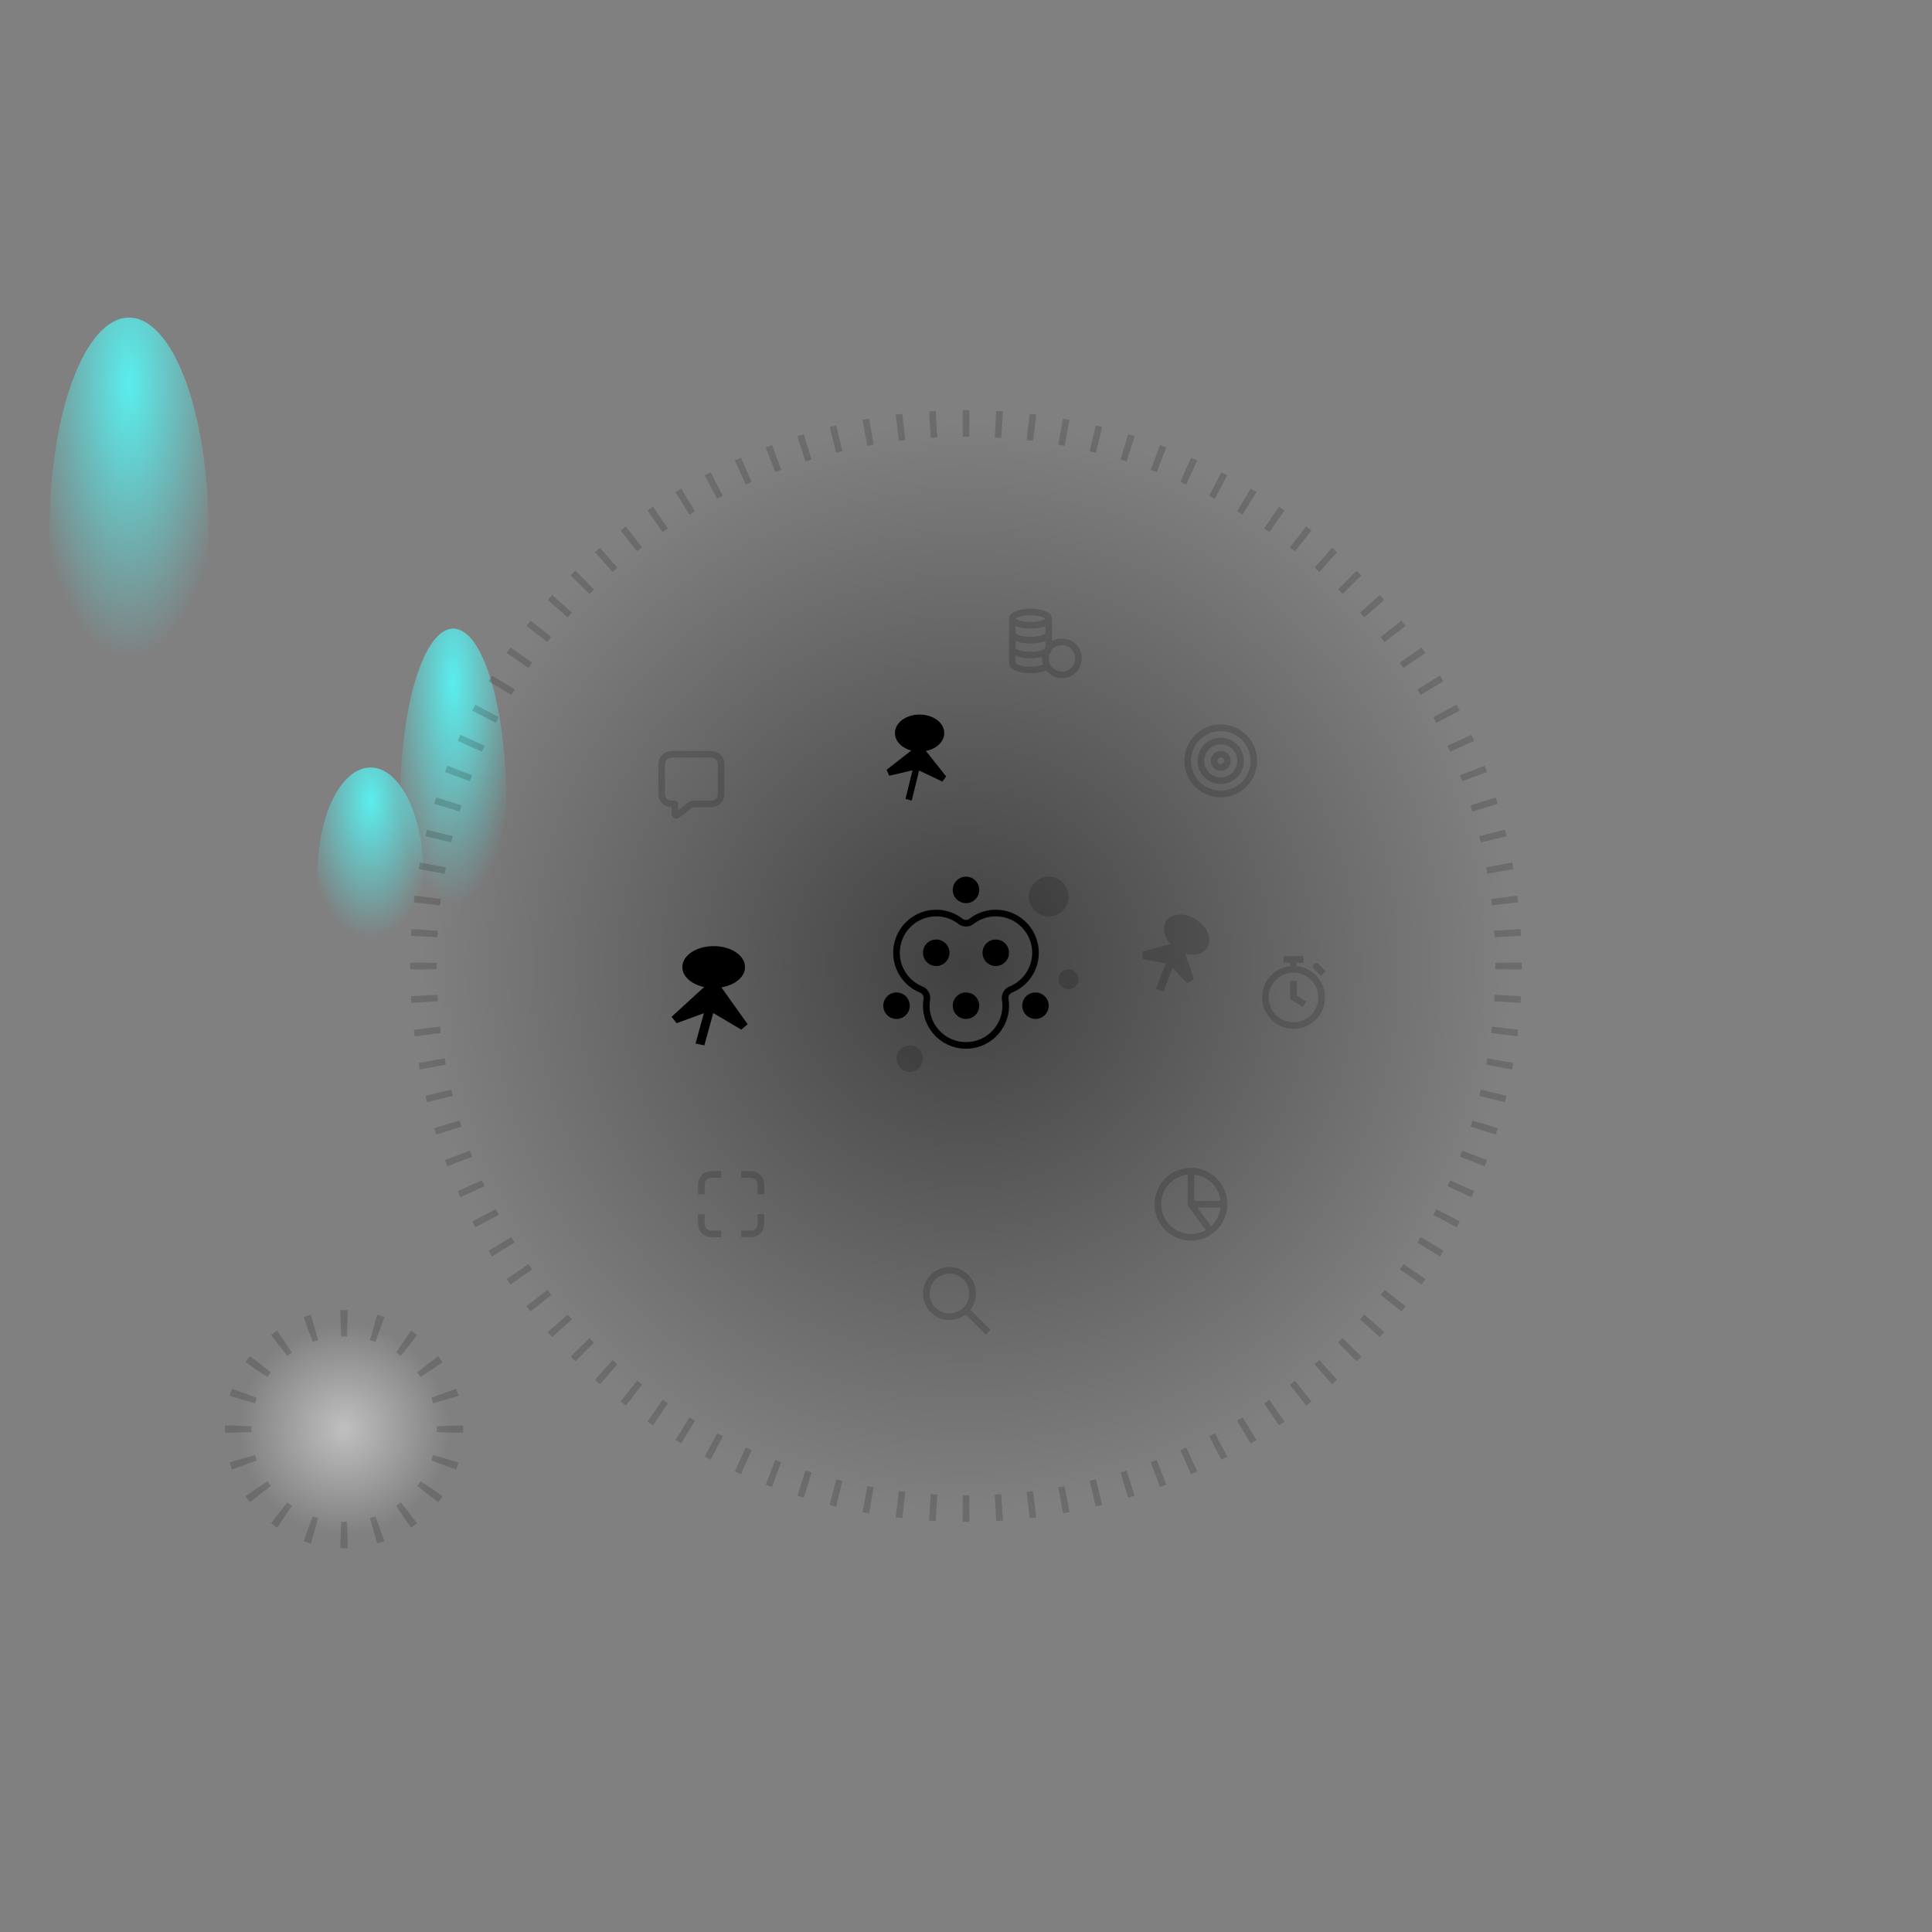 <svg xmlns="http://www.w3.org/2000/svg" width="584" height="584" fill="none" viewBox="0 0 584 584"><rect x="0" y="0" width="584" height="584" fill="#808080" stroke="none"/><path fill="url(#a)" d="M136 432c0 17.673-14.327 32-32 32s-32-14.327-32-32 14.327-32 32-32 32 14.327 32 32"/><path fill="#000" fill-opacity=".16" fill-rule="evenodd" d="M102.869 396.017a39 39 0 0 1 2.262 0l-.247 7.997a29 29 0 0 0-1.768 0zm11.177 1.404a36 36 0 0 1 2.152.699l-2.71 7.527a27 27 0 0 0-1.671-.542zm-22.244.699a36 36 0 0 1 2.152-.699l2.23 7.684q-.848.245-1.672.542zm32.437 4.104q.936.638 1.829 1.331l-4.908 6.318q-.695-.54-1.423-1.036zm-42.306 1.331a36 36 0 0 1 1.828-1.331l4.502 6.613q-.728.495-1.423 1.036zm50.512 6.377q.693.893 1.331 1.829l-6.613 4.502q-.495-.728-1.036-1.423zm-58.22 1.829q.637-.936 1.33-1.829l6.318 4.908q-.54.695-1.036 1.423zm63.655 8.041q.382 1.061.699 2.152l-7.684 2.229a27 27 0 0 0-.542-1.671zm-68.459 2.152q.316-1.091.7-2.152l7.526 2.71a28 28 0 0 0-.542 1.671zm70.562 8.915a39 39 0 0 1 0 2.262l-7.997-.247a29 29 0 0 0 0-1.768zM68 432q0-.567.017-1.131l7.997.247a29 29 0 0 0 0 1.768l-7.996.247A36 36 0 0 1 68 432m70.579 10.046a36 36 0 0 1-.699 2.152l-7.527-2.71q.297-.824.542-1.671zm-68.459 2.152a36 36 0 0 1-.699-2.152l7.684-2.229q.245.847.542 1.671zm63.656 8.041a36 36 0 0 1-1.331 1.829l-6.318-4.908q.54-.695 1.036-1.423zm-58.221 1.829a36 36 0 0 1-1.33-1.829l6.612-4.502q.495.728 1.036 1.423zm50.513 6.377q-.893.693-1.829 1.331l-4.502-6.613q.728-.495 1.423-1.036zm-42.307 1.331a36 36 0 0 1-1.828-1.331l4.907-6.318q.695.54 1.423 1.036zm32.437 4.104a36 36 0 0 1-2.152.699l-2.229-7.684a27 27 0 0 0 1.671-.542zm-22.244.699a36 36 0 0 1-2.152-.699l2.71-7.527q.825.297 1.671.542zM104 468q-.567 0-1.131-.017l.247-7.997a29 29 0 0 0 1.768 0l.247 7.997q-.564.017-1.131.017" clip-rule="evenodd"/><ellipse cx="39" cy="160" fill="url(#b)" rx="24" ry="64"/><ellipse cx="137" cy="242" fill="url(#c)" rx="16" ry="52"/><ellipse cx="112" cy="264" fill="url(#d)" rx="16" ry="32"/><circle cx="292" cy="292" r="164" fill="url(#e)"/><path fill="#000" fill-rule="evenodd" d="M209.204 287.727c1.723-1.09 4.034-1.727 6.526-1.727s4.803.637 6.526 1.727c1.721 1.089 2.94 2.699 2.94 4.597s-1.219 3.508-2.94 4.598c-1.17.74-2.611 1.271-4.195 1.536L226 309.601l-1.922 1.631-8.485-5.015-2.685 9.783-2.658-.562 2.515-9.164-8.253 3.021-1.512-1.939 9.846-9.003c-1.367-.288-2.61-.778-3.642-1.431-1.722-1.09-2.94-2.699-2.94-4.598 0-1.898 1.218-3.508 2.94-4.597m63.642-70.21c1.353-.958 3.167-1.517 5.123-1.517s3.771.559 5.124 1.517c1.347.953 2.32 2.375 2.32 4.073s-.973 3.121-2.32 4.074c-.898.636-1.999 1.096-3.21 1.333l6.117 7.696-1.149 1.561-7.032-3.333-2.228 9.079-1.879-.499 2.124-8.655-7.042 1.641-.794-1.791 7.47-5.833a8.1 8.1 0 0 1-2.624-1.199c-1.347-.953-2.32-2.376-2.32-4.074s.973-3.12 2.32-4.073" clip-rule="evenodd"/><path fill="#000" fill-opacity=".16" fill-rule="evenodd" d="M365.162 282.156c-.576-1.5-1.745-2.938-3.326-4.023s-3.361-1.671-4.999-1.691c-1.63-.02-3.252.532-4.223 1.884-.97 1.353-.95 3.033-.376 4.525.335.873.871 1.725 1.573 2.499l-8.505 2.301.103 2.293 6.996 1.266-2.975 7.66 2.252.837 2.79-7.186 4.375 4.708 2.037-1.154-2.608-7.881c.77.236 1.543.362 2.286.371 1.631.021 3.253-.532 4.224-1.884.97-1.352.95-3.032.376-4.525M204.759 227h8.482c.805 0 1.47 0 2.011.044.562.046 1.079.145 1.564.392a4 4 0 0 1 1.748 1.748c.247.485.346 1.002.392 1.564.044.541.044 1.206.044 2.011v5.482c0 .805 0 1.47-.044 2.011-.046.562-.145 1.079-.392 1.564a4 4 0 0 1-1.748 1.748c-.485.247-1.002.346-1.564.392-.541.044-1.206.044-2.011.044h-2.557c-.664 0-.858.005-1.034.041a2 2 0 0 0-.507.178c-.16.082-.314.199-.833.614l-2.413 1.93c-.184.147-.371.297-.536.406-.157.104-.462.29-.859.291-.457 0-.889-.208-1.174-.565-.248-.31-.293-.665-.31-.852-.018-.197-.018-.437-.018-.672v-1.379c-.392-.013-.728-.046-1.035-.128a4 4 0 0 1-2.829-2.829c-.137-.511-.136-1.102-.136-1.897v-6.379c0-.805 0-1.47.044-2.011.046-.562.145-1.079.392-1.564a4 4 0 0 1 1.748-1.748c.485-.247 1.002-.346 1.564-.392.541-.044 1.206-.044 2.011-.044m-1.848 2.038c-.438.035-.662.1-.819.18a2 2 0 0 0-.874.874c-.08.156-.145.381-.18.819-.037.45-.038 1.032-.038 1.889v6.2c0 .994.009 1.295.068 1.518a2 2 0 0 0 1.414 1.414c.223.059.524.068 1.518.068a1 1 0 0 1 1 1v1.919l2.061-1.648.067-.054c.422-.338.741-.593 1.105-.779a4 4 0 0 1 1.015-.356c.4-.082.809-.082 1.35-.082h2.602c.857 0 1.439-.001 1.889-.038.438-.035.663-.1.819-.18.376-.192.682-.498.874-.874.08-.156.145-.381.181-.819.036-.45.037-1.032.037-1.889v-5.4c0-.857-.001-1.439-.037-1.889-.036-.438-.101-.663-.181-.819a2 2 0 0 0-.874-.874c-.156-.08-.381-.145-.819-.18-.45-.037-1.032-.038-1.889-.038h-8.4c-.856 0-1.439.001-1.889.038M287 385a6 6 0 1 0 0 12 6 6 0 0 0 0-12m-8 6a8 8 0 1 1 14.32 4.906l6.094 6.094-1.414 1.414-6.094-6.094A8 8 0 0 1 279 391m90-170a9 9 0 0 0-9 9 9 9 0 0 0 9 9 9 9 0 0 0 9-9 9 9 0 0 0-9-9m-11 9c0-6.075 4.925-11 11-11s11 4.925 11 11-4.925 11-11 11-11-4.925-11-11m11-5a5 5 0 1 0 .001 10.001A5 5 0 0 0 369 225m-7 5a7 7 0 1 1 14 0 7 7 0 0 1-14 0m7-1a1 1 0 1 0 0 2 1 1 0 0 0 0-2m-3 1a3 3 0 1 1 6 0 3 3 0 0 1-6 0m-58.939-43 .023.02c.154.132.435.297.869.454.859.313 2.113.526 3.547.526s2.688-.213 3.547-.526c.434-.157.715-.322.869-.454l.023-.02-.023-.02c-.154-.132-.435-.297-.869-.454-.859-.313-2.113-.526-3.547-.526s-2.688.213-3.547.526c-.434.157-.715.322-.869.454zm8.939 2.25a8 8 0 0 1-.269.104c-1.131.411-2.627.646-4.231.646s-3.1-.235-4.231-.646a8 8 0 0 1-.269-.104v2.187c.015.018.04.046.084.083.154.132.435.297.869.454.859.313 2.113.526 3.547.526s2.688-.213 3.547-.526c.434-.157.715-.322.869-.454a1 1 0 0 0 .084-.083zm2 4.553a6 6 0 1 1-1.764 8.844 8 8 0 0 1-1.438.486c-.962.235-2.096.367-3.298.367-1.604 0-3.1-.235-4.231-.646-.561-.204-1.086-.471-1.489-.817-.399-.344-.78-.86-.78-1.537V187c0-.677.381-1.193.78-1.537.403-.346.928-.613 1.489-.817 1.131-.411 2.627-.646 4.231-.646s3.1.235 4.231.646c.561.204 1.086.471 1.489.817.399.344.78.86.78 1.537zm-11-.053v2.187c.015.018.04.046.084.083.154.132.435.297.869.454.859.313 2.113.526 3.547.526 1.027 0 1.97-.109 2.743-.29.671-.157 1.16-.355 1.466-.543q.135-.25.291-.485v-1.932a8 8 0 0 1-.269.104c-1.131.411-2.627.646-4.231.646s-3.1-.235-4.231-.646a8 8 0 0 1-.269-.104m8.015 4.828q-.157.042-.316.079c-.94.22-2.037.343-3.199.343-1.604 0-3.1-.235-4.231-.646a8 8 0 0 1-.269-.104v2.187c.015.018.04.046.084.083.154.132.435.297.869.454.859.313 2.113.526 3.547.526 1.064 0 2.036-.117 2.824-.31.392-.095.716-.204.975-.315a6 6 0 0 1-.297-1.72L315 199q0-.213.015-.422m2.282-1.093a4 4 0 1 0 .369-.696l.2.264zM359 355.055a9 9 0 1 0 5.449 16.77l-5.258-7.237A1 1 0 0 1 359 364zm2 .001V363h7.944a8.99 8.99 0 0 0-5.5-7.315 9 9 0 0 0-2.444-.629m7.944 9.944h-6.981l4.103 5.648a9 9 0 0 0 2.878-5.648m2.056-1c0 6.075-4.925 11-11 11s-11-4.925-11-11 4.925-11 11-11c3.005 0 5.728 1.205 7.713 3.157l.065.065.065.065A10.97 10.97 0 0 1 371 364m-154.241-10H218v2h-1.2c-.857 0-1.439.001-1.889.038-.438.035-.663.1-.819.18a2 2 0 0 0-.874.874c-.08.156-.145.381-.18.819-.037.45-.038 1.032-.038 1.889v1.2h-2v-1.241c0-.805 0-1.47.044-2.011.046-.562.145-1.079.392-1.564a4 4 0 0 1 1.748-1.748c.485-.247 1.002-.346 1.564-.392.541-.044 1.206-.044 2.011-.044m10.33 2.038c-.45-.037-1.032-.038-1.889-.038H224v-2h1.241c.805 0 1.47 0 2.011.044.562.046 1.079.145 1.564.392a4 4 0 0 1 1.748 1.748c.247.485.346 1.002.392 1.564.044.541.044 1.206.044 2.011V361h-2v-1.2c0-.857-.001-1.439-.038-1.889-.035-.438-.1-.663-.18-.819a2 2 0 0 0-.874-.874c-.156-.08-.381-.145-.819-.18M213 367v1.2c0 .857.001 1.439.038 1.889.035.438.1.663.18.819.192.376.498.682.874.874.156.08.381.145.819.18.45.037 1.032.038 1.889.038h1.2v2h-1.241c-.805 0-1.47 0-2.011-.044-.562-.046-1.079-.145-1.564-.392a4 4 0 0 1-1.748-1.748c-.247-.485-.346-1.002-.392-1.564-.044-.541-.044-1.206-.044-2.011V367zm18 0v1.241c0 .805 0 1.47-.044 2.011-.046.562-.145 1.079-.392 1.564a4 4 0 0 1-1.748 1.748c-.485.247-1.002.346-1.564.392-.541.044-1.206.044-2.011.044H224v-2h1.2c.857 0 1.439-.001 1.889-.038.438-.035.663-.1.819-.18.376-.192.682-.498.874-.874.08-.156.145-.381.18-.819.037-.45.038-1.032.038-1.889V367zm157-78h6v2h-2v1.052c4.777.5 8.5 4.539 8.5 9.448a9.5 9.5 0 0 1-9.5 9.5 9.5 9.5 0 0 1-9.5-9.5c0-4.909 3.723-8.948 8.5-9.448V291h-2zm9.122 2.385a1 1 0 0 1 1.414 0l2.207 2.207-1.414 1.414-2.207-2.207a1 1 0 0 1 0-1.414M391 294a7.5 7.5 0 1 0 0 15 7.5 7.5 0 0 0 0-15m1 2.5v4.434l2.872 1.723-1.029 1.715-3.357-2.015a1 1 0 0 1-.486-.857v-5z" clip-rule="evenodd"/><path fill="#000" fill-rule="evenodd" d="M270 288c0-7.18 5.82-13 13-13 2.999 0 5.763 1.017 7.963 2.724a1.74 1.74 0 0 0 2.074 0A12.95 12.95 0 0 1 301 275c7.18 0 13 5.82 13 13 0 5.45-3.353 10.114-8.106 12.047-.719.292-1.181 1.114-1.059 1.88q.164 1.014.165 2.073c0 7.18-5.82 13-13 13s-13-5.82-13-13q0-1.059.165-2.073c.122-.766-.34-1.588-1.059-1.88C273.353 298.114 270 293.45 270 288m13-11c-6.075 0-11 4.925-11 11 0 4.609 2.835 8.558 6.859 10.194 1.581.643 2.551 2.364 2.28 4.049A11 11 0 0 0 281 304c0 6.075 4.925 11 11 11s11-4.925 11-11q-.001-.899-.139-1.757c-.271-1.685.699-3.406 2.28-4.049C309.165 296.558 312 292.609 312 288c0-6.075-4.925-11-11-11-2.54 0-4.876.859-6.737 2.304-1.312 1.017-3.214 1.017-4.526 0A10.94 10.94 0 0 0 283 277" clip-rule="evenodd"/><path fill="#000" d="M296 304a4 4 0 1 0-8 0 4 4 0 0 0 8 0m21 0a4 4 0 1 0-8 0 4 4 0 0 0 8 0m-42 0a4 4 0 1 0-8 0 4 4 0 0 0 8 0m30-16a4 4 0 1 0-8 0 4 4 0 0 0 8 0m-18 0a4 4 0 1 0-8 0 4 4 0 0 0 8 0m9-19a4 4 0 1 0-8 0 4 4 0 0 0 8 0"/><path fill="#000" fill-opacity=".16" d="M317 277a6 6 0 1 0 0-12 6 6 0 0 0 0 12m-42 47a4 4 0 1 0 0-8 4 4 0 0 0 0 8m48-25a3 3 0 1 0 0-6 3 3 0 0 0 0 6"/><path fill="#000" fill-opacity=".16" fill-rule="evenodd" d="M290.98 124.003a173 173 0 0 1 2.04 0l-.048 8a158 158 0 0 0-1.944 0zm-10.143.362q1.014-.067 2.032-.121l.428 7.989q-.97.051-1.937.115zm20.294-.121q1.018.054 2.032.121l-.523 7.983q-.968-.064-1.937-.115zm-30.397 1.09q1.007-.127 2.018-.243l.907 7.948q-.963.11-1.922.232zm40.514-.243q1.011.115 2.018.243l-1.003 7.937q-.959-.121-1.922-.232zm-50.539 1.819q.996-.189 1.996-.364l1.386 7.879q-.952.168-1.901.346zm60.586-.364q1 .175 1.996.364l-1.481 7.861q-.949-.178-1.901-.346zM250.8 129.09q.981-.247 1.968-.484l1.861 7.781q-.939.225-1.874.46zm80.432-.483q.987.236 1.968.483l-1.955 7.757q-.936-.235-1.874-.46zm-90.196 3.263q.967-.308 1.939-.603l2.331 7.653q-.926.282-1.845.574zm99.989-.603q.972.296 1.939.603l-2.425 7.624q-.92-.292-1.845-.574zm-109.566 3.973a173 173 0 0 1 1.9-.721l2.793 7.497q-.907.338-1.81.687zm119.182-.721q.953.355 1.9.721l-2.883 7.463q-.903-.35-1.81-.687zm-128.535 4.667q.923-.423 1.851-.835l3.244 7.313q-.885.392-1.763.795zm137.937-.835q.928.412 1.851.835l-3.332 7.273q-.879-.403-1.763-.795zm-147.031 5.339q.895-.477 1.796-.944l3.681 7.103q-.858.444-1.71.899zm156.18-.944q.901.467 1.796.944l-3.767 7.058q-.852-.455-1.71-.899zm-164.985 5.991q.864-.53 1.736-1.051l4.104 6.867q-.83.496-1.654 1.001zm173.85-1.051q.872.52 1.736 1.051l-4.186 6.817q-.823-.505-1.654-1.001zm-182.335 6.621q.831-.582 1.67-1.155l4.511 6.607q-.8.546-1.591 1.101zm190.886-1.155q.839.573 1.67 1.155l-4.59 6.553a160 160 0 0 0-1.591-1.101zm-199.019 7.225q.795-.631 1.597-1.253l4.9 6.324q-.763.593-1.521 1.194zm207.225-1.253q.802.623 1.597 1.253l-4.976 6.265q-.757-.601-1.521-1.194zm-214.978 7.801q.756-.678 1.519-1.347l5.271 6.018q-.727.637-1.447 1.283zm222.809-1.347q.763.669 1.519 1.347l-5.343 5.954q-.72-.646-1.447-1.283zm-230.154 8.348q.713-.722 1.435-1.435l5.623 5.69q-.689.68-1.368 1.368zm237.583-1.435q.722.713 1.435 1.435l-5.69 5.623q-.68-.689-1.368-1.368zm-244.496 8.864q.669-.763 1.347-1.519l5.954 5.343q-.646.72-1.283 1.447zm251.497-1.519q.678.756 1.347 1.519l-6.018 5.271q-.637-.727-1.283-1.447zm-257.951 9.35q.623-.802 1.253-1.597l6.265 4.976q-.601.757-1.194 1.521zm264.499-1.597q.631.795 1.253 1.597l-6.324 4.9q-.592-.763-1.194-1.521zm-270.471 9.803q.573-.839 1.155-1.67l6.553 4.59q-.555.792-1.101 1.591zm276.541-1.67q.582.831 1.155 1.67l-6.607 4.511a160 160 0 0 0-1.101-1.591zm-282.007 10.221q.52-.872 1.051-1.736l6.817 4.186q-.505.823-1.001 1.654zm287.577-1.736q.53.864 1.051 1.736l-6.867 4.104q-.496-.83-1.001-1.654zm-292.517 10.601q.467-.901.944-1.796l7.058 3.767q-.455.852-.899 1.71zm297.564-1.796q.477.895.944 1.796l-7.103 3.681q-.444-.858-.899-1.71zm-301.959 10.945q.412-.928.835-1.851l7.273 3.332q-.403.879-.795 1.763zm306.463-1.851q.423.923.835 1.851l-7.313 3.244q-.392-.885-.795-1.763zm-310.295 11.253q.355-.953.721-1.9l7.463 2.883q-.35.903-.687 1.81zm314.241-1.9q.366.947.721 1.9l-7.497 2.793q-.338-.907-.687-1.81zm-317.493 11.516q.296-.972.603-1.939l7.624 2.425q-.292.92-.574 1.845zm320.863-1.939q.308.967.603 1.939l-7.653 2.331q-.282-.926-.574-1.845zm-323.523 11.732q.236-.987.483-1.968l7.757 1.955q-.235.935-.46 1.874zM454.91 250.8q.248.981.483 1.968l-7.78 1.861q-.225-.939-.46-1.874zm-328.364 11.905q.175-1 .364-1.996l7.861 1.481q-.178.949-.346 1.901zm330.544-1.996q.189.996.364 1.996l-7.879 1.386q-.168-.952-.346-1.901zm-331.999 12.043q.115-1.011.243-2.018l7.937 1.003q-.121.959-.232 1.922zm333.575-2.018q.127 1.007.243 2.018l-7.948.907q-.11-.963-.232-1.922zm-334.422 12.135q.055-1.018.121-2.032l7.983.523q-.064.968-.115 1.937zm335.391-2.032q.066 1.014.121 2.032l-7.989.428q-.051-.97-.115-1.937zM124 292l.003-1.02 8 .048a158 158 0 0 0 0 1.944l-8 .048zm335.997-1.02a173 173 0 0 1 0 2.04l-8-.048a158 158 0 0 0 0-1.944zm-335.632 12.183q-.067-1.014-.121-2.032l7.989-.428q.051.97.115 1.937zm335.391-2.032q-.055 1.018-.121 2.032l-7.983-.523q.063-.968.115-1.937zm-334.422 12.135q-.127-1.007-.243-2.018l7.948-.907q.11.963.232 1.922zm333.575-2.018q-.115 1.011-.243 2.018l-7.937-1.003q.121-.959.232-1.922zM126.91 323.291q-.189-.996-.364-1.996l7.879-1.386q.168.952.346 1.901zm330.544-1.996q-.175 1-.364 1.996l-7.861-1.481q.178-.949.346-1.901zM129.09 333.2q-.247-.981-.484-1.968l7.781-1.861q.225.938.46 1.874zm326.303-1.968a157 157 0 0 1-.483 1.968l-7.757-1.955q.235-.936.46-1.874zM131.87 342.964q-.308-.967-.603-1.939l7.653-2.331q.282.925.574 1.845zm320.863-1.939q-.296.972-.603 1.939l-7.624-2.425q.292-.92.574-1.845zM135.24 352.541a173 173 0 0 1-.721-1.9l7.497-2.793q.338.907.687 1.81zm314.241-1.9a173 173 0 0 1-.721 1.9l-7.463-2.883q.35-.903.687-1.81zm-310.295 11.253q-.423-.923-.835-1.851l7.313-3.244q.392.885.795 1.763zm306.463-1.851q-.412.928-.835 1.851l-7.273-3.332q.403-.879.795-1.763zM143.69 370.988q-.477-.895-.944-1.796l7.103-3.681q.444.858.899 1.71zm297.564-1.796q-.467.901-.944 1.796l-7.058-3.767q.455-.852.899-1.71zm-292.517 10.601q-.53-.864-1.051-1.736l6.867-4.104q.496.83 1.001 1.654zm287.577-1.736q-.52.872-1.051 1.736l-6.818-4.186q.506-.823 1.002-1.654zm-282.007 10.221q-.582-.831-1.155-1.67l6.607-4.511q.546.8 1.101 1.591zm276.541-1.67q-.573.839-1.155 1.67l-6.553-4.59q.555-.792 1.101-1.591zm-270.471 9.803q-.631-.795-1.253-1.597l6.324-4.9q.593.764 1.194 1.521zm264.499-1.597a196 196 0 0 1-1.253 1.597l-6.265-4.976q.602-.757 1.194-1.521zm-257.951 9.35q-.678-.756-1.347-1.519l6.018-5.271q.637.727 1.283 1.447zm251.497-1.519q-.669.763-1.347 1.519l-5.954-5.343q.646-.72 1.283-1.447zm-244.496 8.864q-.722-.713-1.435-1.435l5.69-5.623q.68.689 1.368 1.368zm237.583-1.435q-.713.722-1.435 1.435l-5.623-5.69q.689-.68 1.368-1.368zm-230.154 8.348q-.763-.669-1.519-1.347l5.343-5.954q.72.646 1.447 1.283zm222.809-1.347q-.756.678-1.519 1.347l-5.271-6.018q.727-.637 1.447-1.283zm-214.978 7.801a196 196 0 0 1-1.597-1.253l4.976-6.265q.757.602 1.521 1.194zm207.225-1.253q-.795.631-1.597 1.253l-4.9-6.324q.764-.592 1.521-1.194zm-199.019 7.225q-.839-.573-1.67-1.155l4.59-6.553q.792.555 1.591 1.101zm190.886-1.155q-.831.582-1.67 1.155l-4.511-6.607a160 160 0 0 0 1.591-1.101zm-182.335 6.621q-.872-.52-1.736-1.051l4.186-6.818q.823.506 1.654 1.002zm173.85-1.051q-.864.53-1.736 1.051l-4.104-6.867q.83-.496 1.654-1.001zm-164.985 5.991q-.901-.467-1.796-.944l3.767-7.058q.852.455 1.71.899zm156.18-.944q-.895.477-1.796.944l-3.681-7.103q.858-.444 1.71-.899zm-147.031 5.339q-.928-.412-1.851-.835l3.332-7.273q.879.403 1.763.795zm137.937-.835q-.923.423-1.851.835l-3.244-7.313q.885-.392 1.763-.795zm-128.535 4.667a173 173 0 0 1-1.9-.721l2.883-7.463q.903.35 1.81.687zm119.182-.721q-.947.366-1.9.721l-2.793-7.497q.907-.338 1.81-.687zm-109.566 3.973q-.972-.296-1.939-.603l2.425-7.624q.92.292 1.845.574zm99.989-.603q-.967.308-1.939.603l-2.331-7.653q.925-.282 1.845-.574zm-90.196 3.263a157 157 0 0 1-1.968-.483l1.955-7.757q.935.235 1.874.46zm80.432-.483q-.981.248-1.968.483l-1.861-7.78q.938-.225 1.874-.46zm-70.495 2.544q-1-.175-1.996-.364l1.481-7.861q.949.178 1.901.346zm60.586-.364q-.996.189-1.996.364l-1.386-7.879q.952-.168 1.901-.346zm-50.539 1.819q-1.011-.115-2.018-.243l1.003-7.937q.959.121 1.922.232zm40.514-.243q-1.007.127-2.018.243l-.907-7.948q.963-.11 1.922-.232zm-30.397 1.09q-1.018-.055-2.032-.121l.523-7.983q.968.063 1.937.115zm20.294-.121q-1.014.066-2.032.121l-.428-7.989q.97-.051 1.937-.115zM292 460l-1.02-.003.048-8a158 158 0 0 0 1.944 0l.048 8-.388.002z" clip-rule="evenodd"/><defs><radialGradient id="a" cx="0" cy="0" r="1" gradientTransform="matrix(0 32 -32 0 104 432)" gradientUnits="userSpaceOnUse"><stop stop-color="#fff" stop-opacity=".5"/><stop offset="1" stop-color="#fff" stop-opacity="0"/></radialGradient><radialGradient id="b" cx="0" cy="0" r="1" gradientTransform="matrix(0 94.8 -35.55 0 39 116)" gradientUnits="userSpaceOnUse"><stop stop-color="#5AEDED"/><stop offset=".88" stop-color="#5AEDED" stop-opacity="0"/></radialGradient><radialGradient id="c" cx="0" cy="0" r="1" gradientTransform="matrix(0 77.025 -23.7 0 137 206.25)" gradientUnits="userSpaceOnUse"><stop stop-color="#5AEDED"/><stop offset=".88" stop-color="#5AEDED" stop-opacity="0"/></radialGradient><radialGradient id="d" cx="0" cy="0" r="1" gradientTransform="matrix(0 47.4 -23.7 0 112 242)" gradientUnits="userSpaceOnUse"><stop stop-color="#5AEDED"/><stop offset=".88" stop-color="#5AEDED" stop-opacity="0"/></radialGradient><radialGradient id="e" cx="0" cy="0" r="1" gradientTransform="rotate(90 0 292)scale(164)" gradientUnits="userSpaceOnUse"><stop stop-opacity=".5"/><stop offset="1" stop-opacity="0"/></radialGradient></defs></svg>